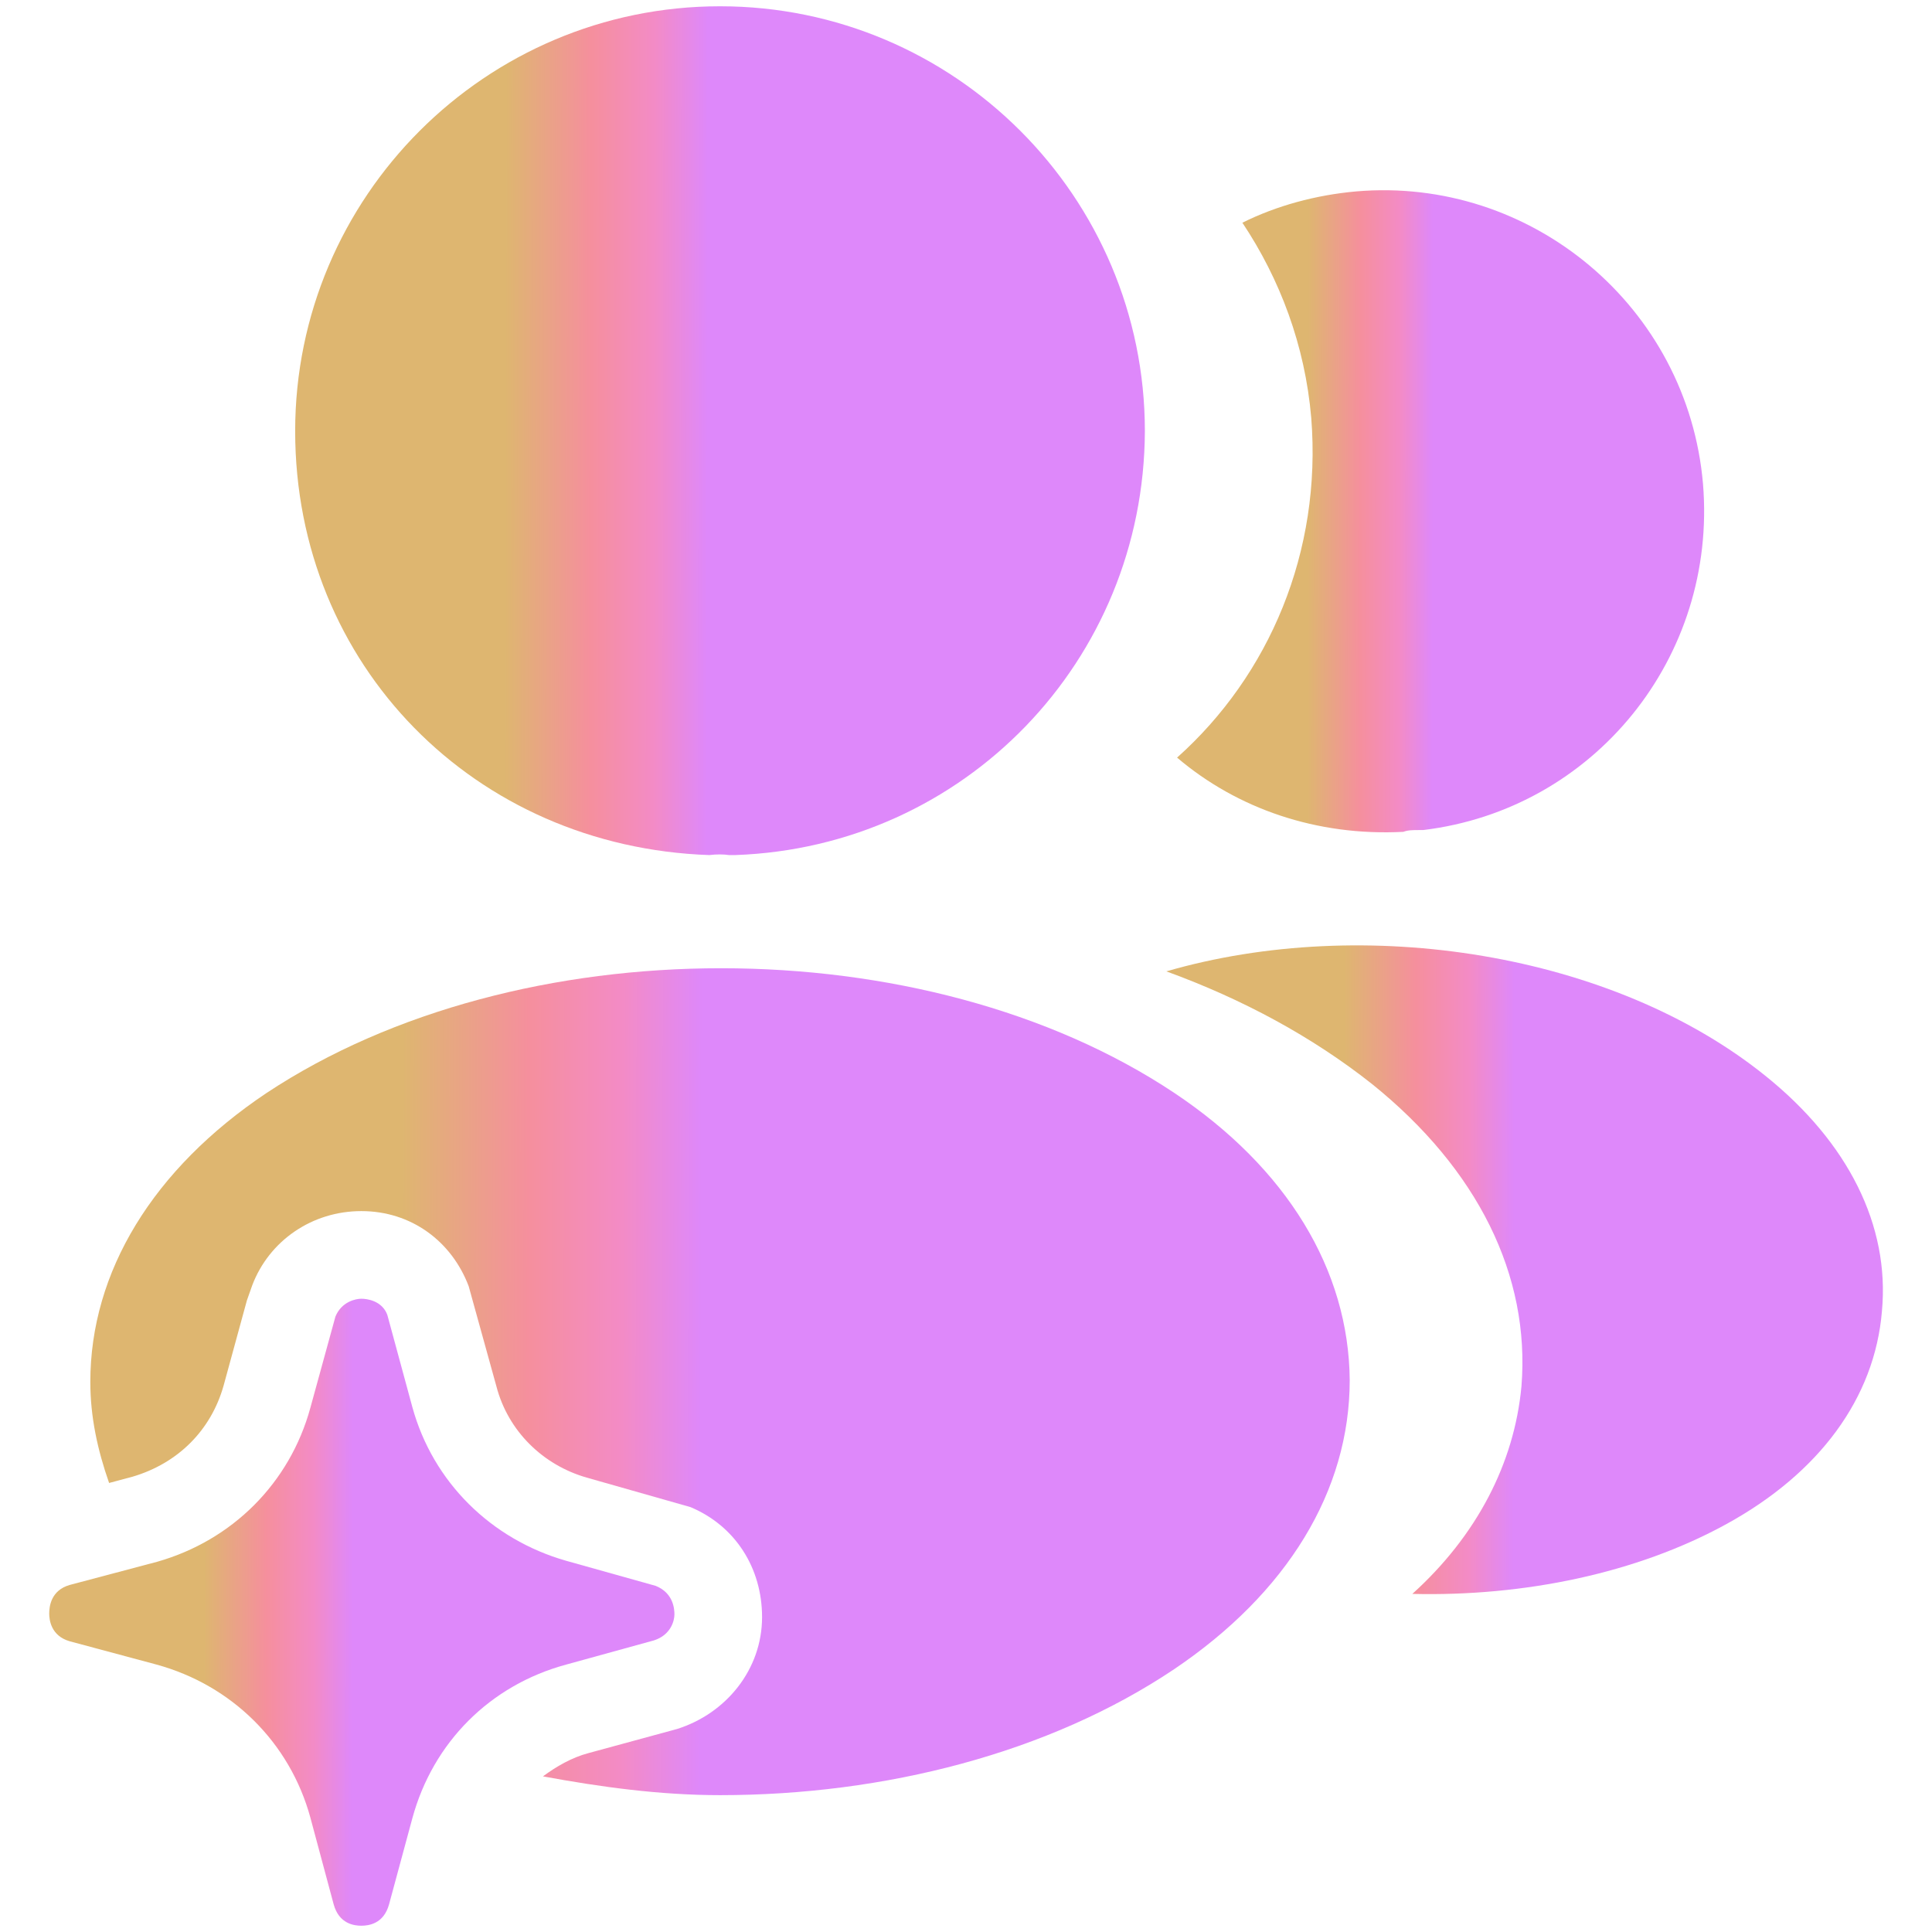 <svg width="36" height="36" viewBox="0 0 36 36" fill="none" xmlns="http://www.w3.org/2000/svg">
<path d="M13.417 0.117C9.05 0.117 5.5 3.667 5.5 8.033C5.5 12.4 8.85 15.783 13.217 15.933C13.35 15.917 13.483 15.917 13.583 15.933H13.7C17.967 15.783 21.317 12.317 21.333 8.033C21.333 3.667 17.783 0.117 13.417 0.117Z" fill="url(#paint0_linear_4232_4307)"/>
<path d="M31.733 9.017C32 12.25 29.7 15.084 26.517 15.467H26.433C26.333 15.467 26.233 15.467 26.15 15.5C24.533 15.584 23.05 15.067 21.933 14.117C23.65 12.584 24.633 10.284 24.433 7.784C24.317 6.434 23.85 5.2 23.15 4.15C23.783 3.834 24.517 3.634 25.267 3.567C28.533 3.284 31.45 5.717 31.733 9.017Z" fill="url(#paint1_linear_4232_4307)"/>
<path d="M35.067 24.433C34.933 26.05 33.9 27.45 32.167 28.4C30.5 29.316 28.4 29.75 26.317 29.7C27.517 28.616 28.217 27.266 28.35 25.833C28.517 23.766 27.533 21.783 25.567 20.2C24.45 19.316 23.15 18.616 21.733 18.1C25.417 17.033 30.05 17.75 32.9 20.05C34.433 21.283 35.217 22.833 35.067 24.433Z" fill="url(#paint2_linear_4232_4307)"/>
<path d="M21.883 20.366C17.233 17.267 9.65 17.267 4.967 20.366C2.85 21.783 1.683 23.7 1.683 25.75C1.683 26.4 1.817 27.017 2.033 27.633L2.467 27.517C3.317 27.267 3.933 26.65 4.167 25.817L4.6 24.233L4.7 23.95C5.017 23.116 5.817 22.567 6.733 22.567C7.667 22.567 8.417 23.133 8.733 23.966L9.25 25.833C9.467 26.666 10.117 27.3 10.933 27.533L12.867 28.083C13.7 28.433 14.2 29.216 14.2 30.133C14.2 31.104 13.535 31.927 12.617 32.217L10.967 32.666C10.65 32.75 10.367 32.916 10.117 33.1C11.2 33.3 12.3 33.45 13.417 33.45C16.483 33.45 19.55 32.666 21.883 31.1C23.983 29.683 25.15 27.783 25.15 25.716C25.133 23.666 23.983 21.767 21.883 20.366Z" fill="url(#paint3_linear_4232_4307)"/>
<path d="M12.567 30.083C12.567 30.2 12.5 30.467 12.183 30.567L10.55 31.017C9.133 31.4 8.067 32.467 7.683 33.883L7.25 35.483C7.15 35.85 6.867 35.883 6.733 35.883C6.6 35.883 6.317 35.85 6.217 35.483L5.783 33.867C5.4 32.467 4.317 31.4 2.917 31.017L1.3 30.583C0.95 30.483 0.917 30.183 0.917 30.067C0.917 29.933 0.95 29.633 1.3 29.533L2.933 29.1C4.333 28.7 5.4 27.633 5.783 26.233L6.25 24.533C6.367 24.25 6.633 24.2 6.733 24.2C6.833 24.2 7.117 24.233 7.217 24.5L7.683 26.217C8.067 27.617 9.15 28.683 10.55 29.083L12.217 29.55C12.55 29.683 12.567 29.983 12.567 30.083Z" fill="url(#paint4_linear_4232_4307)"/>
<defs>
<linearGradient id="paint0_linear_4232_4307" x1="8.772" y1="12.309" x2="13.172" y2="12.316" gradientUnits="userSpaceOnUse">
<stop offset="0.144" stop-color="#DEB670"/>
<stop offset="0.505" stop-color="#F58F9D"/>
<stop offset="0.775" stop-color="#F38BC6"/>
<stop offset="1" stop-color="#DE88FA"/>
</linearGradient>
<linearGradient id="paint1_linear_4232_4307" x1="23.963" y1="12.767" x2="26.692" y2="12.771" gradientUnits="userSpaceOnUse">
<stop offset="0.144" stop-color="#DEB670"/>
<stop offset="0.505" stop-color="#F58F9D"/>
<stop offset="0.775" stop-color="#F38BC6"/>
<stop offset="1" stop-color="#DE88FA"/>
</linearGradient>
<linearGradient id="paint2_linear_4232_4307" x1="24.492" y1="26.933" x2="28.203" y2="26.941" gradientUnits="userSpaceOnUse">
<stop offset="0.144" stop-color="#DEB670"/>
<stop offset="0.505" stop-color="#F58F9D"/>
<stop offset="0.775" stop-color="#F38BC6"/>
<stop offset="1" stop-color="#DE88FA"/>
</linearGradient>
<linearGradient id="paint3_linear_4232_4307" x1="6.533" y1="29.919" x2="13.054" y2="29.936" gradientUnits="userSpaceOnUse">
<stop offset="0.144" stop-color="#DEB670"/>
<stop offset="0.505" stop-color="#F58F9D"/>
<stop offset="0.775" stop-color="#F38BC6"/>
<stop offset="1" stop-color="#DE88FA"/>
</linearGradient>
<linearGradient id="paint4_linear_4232_4307" x1="3.324" y1="33.206" x2="6.562" y2="33.212" gradientUnits="userSpaceOnUse">
<stop offset="0.144" stop-color="#DEB670"/>
<stop offset="0.505" stop-color="#F58F9D"/>
<stop offset="0.775" stop-color="#F38BC6"/>
<stop offset="1" stop-color="#DE88FA"/>
</linearGradient>
</defs>
</svg>
